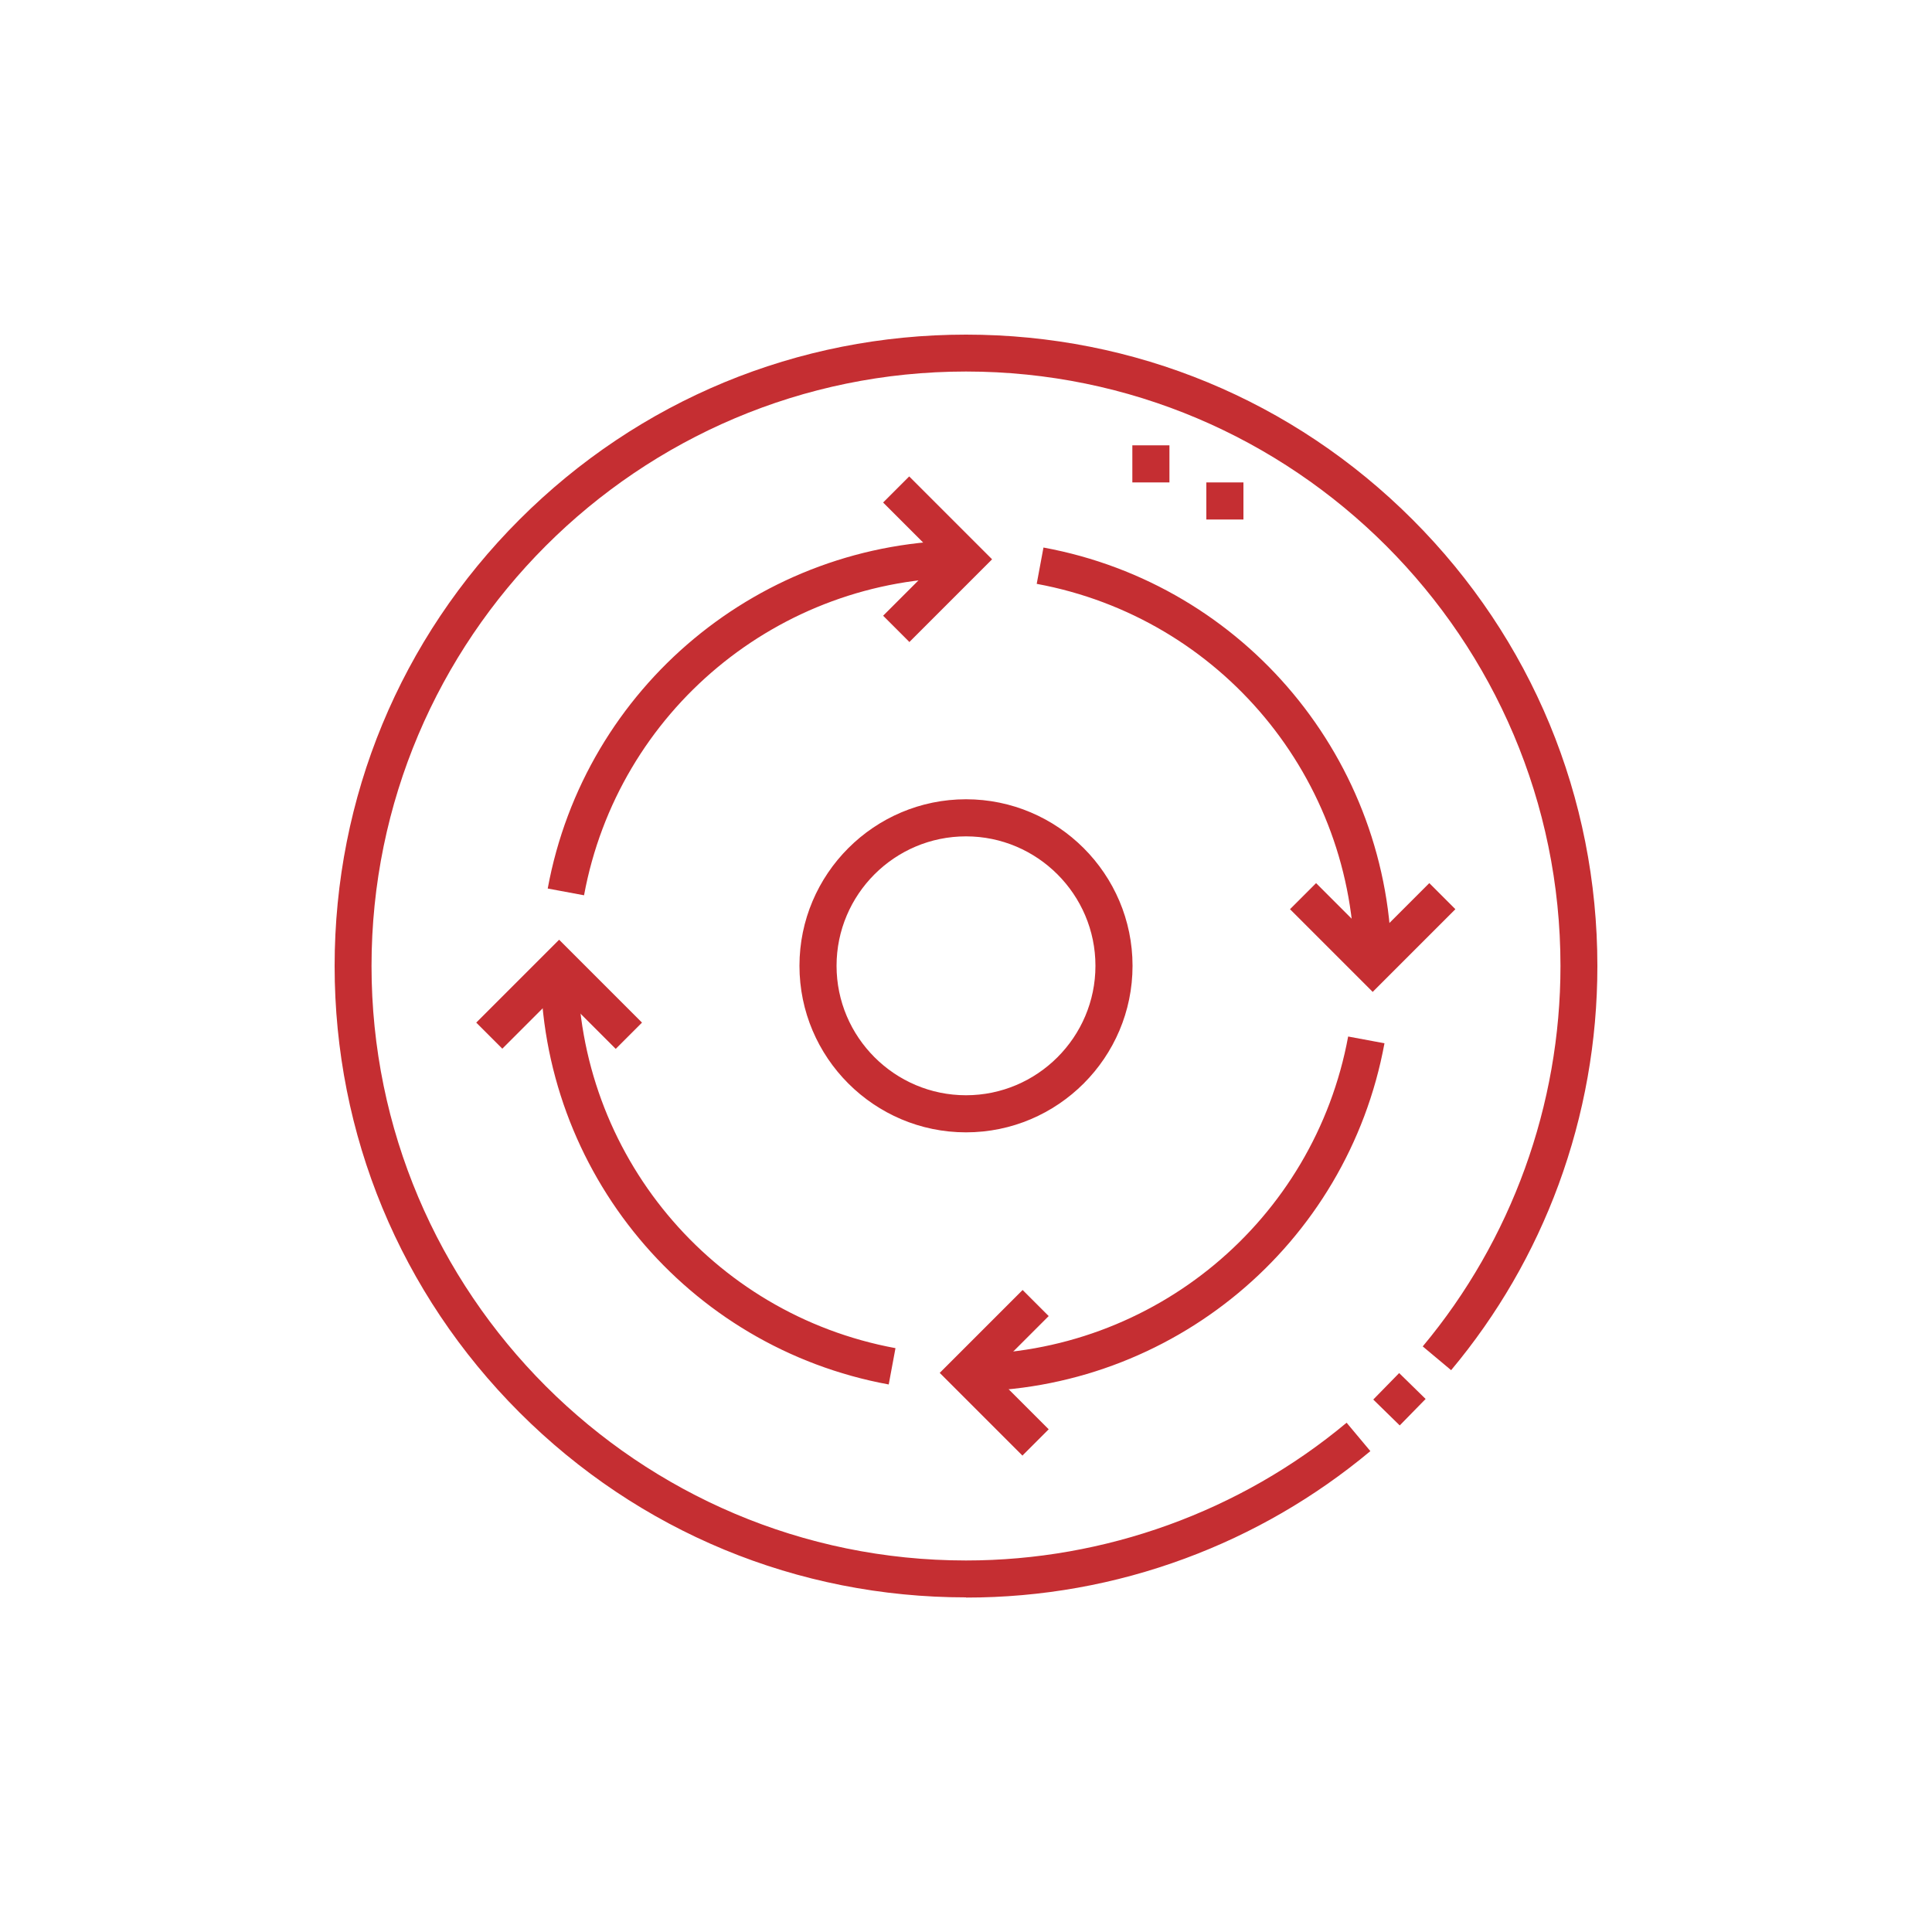 <?xml version="1.0" encoding="UTF-8"?>
<svg id="Layer_1" data-name="Layer 1" xmlns="http://www.w3.org/2000/svg" viewBox="0 0 100 100">
  <defs>
    <style>
      .cls-1 {
        fill: #c52e32;
        stroke-width: 0px;
      }
    </style>
  </defs>
  <g id="g15">
    <g id="g17">
      <g id="g19">
        <g id="g25">
          <path class="cls-1" d="m50,82.68c-8.73,0-16.94-3.4-23.11-9.57-6.17-6.17-9.57-14.38-9.57-23.11s3.4-16.94,9.57-23.11c6.17-6.17,14.38-9.57,23.11-9.57s16.94,3.4,23.11,9.57c6.17,6.17,9.57,14.38,9.57,23.11,0,3.89-.68,7.7-2.01,11.32-1.29,3.5-3.16,6.73-5.56,9.6l-1.47-1.23c4.6-5.51,7.13-12.5,7.13-19.69,0-16.97-13.8-30.77-30.77-30.77s-30.77,13.8-30.77,30.77,13.8,30.77,30.77,30.77c7.19,0,14.19-2.53,19.7-7.13l1.23,1.47c-2.88,2.4-6.11,4.27-9.6,5.56-3.62,1.34-7.43,2.02-11.32,2.02Zm22.45-8.9l-1.37-1.34,1.34-1.37,1.37,1.34-1.34,1.37Zm-22.45-15.17c-4.75,0-8.62-3.87-8.62-8.62s3.87-8.62,8.62-8.62,8.62,3.87,8.62,8.62-3.87,8.62-8.62,8.62Zm0-15.32c-3.7,0-6.7,3.01-6.7,6.7s3.01,6.7,6.7,6.7,6.7-3.01,6.7-6.7-3.01-6.7-6.7-6.7Z"/>
        </g>
        <g id="g29">
          <path class="cls-1" d="m50,72.02v-1.92c9.71,0,18.02-6.92,19.78-16.45l1.88.35c-1.92,10.44-11.03,18.02-21.66,18.02Zm-4-.36c-10.44-1.92-18.02-11.03-18.02-21.66h1.92c0,9.71,6.92,18.02,16.45,19.78l-.35,1.88Zm26.03-21.66h-1.92c0-9.71-6.92-18.02-16.45-19.78l.35-1.88c10.44,1.92,18.02,11.03,18.02,21.66Zm-41.8-3.66l-1.88-.35c1.92-10.44,11.03-18.02,21.66-18.02v1.92c-9.71,0-18.02,6.92-19.78,16.45Z"/>
        </g>
        <g id="g33">
          <path class="cls-1" d="m64.36,26.89h-1.92v-1.92h1.92v1.92Zm-3.83-1.92h-1.92v-1.92h1.92v1.92Z"/>
        </g>
        <g id="g37">
          <path class="cls-1" d="m52.93,75.35l-4.29-4.29,4.29-4.29,1.35,1.35-2.93,2.93,2.93,2.93-1.35,1.35Zm-21.07-21.07l-2.93-2.93-2.93,2.93-1.35-1.35,4.29-4.29,4.29,4.29-1.35,1.35Zm39.2-2.93l-4.29-4.29,1.35-1.35,2.93,2.93,2.93-2.93,1.35,1.35-4.29,4.29Zm-24-18.13l-1.35-1.35,2.93-2.93-2.93-2.93,1.35-1.35,4.29,4.29-4.29,4.29Z"/>
        </g>
      </g>
    </g>
  </g>
</svg>